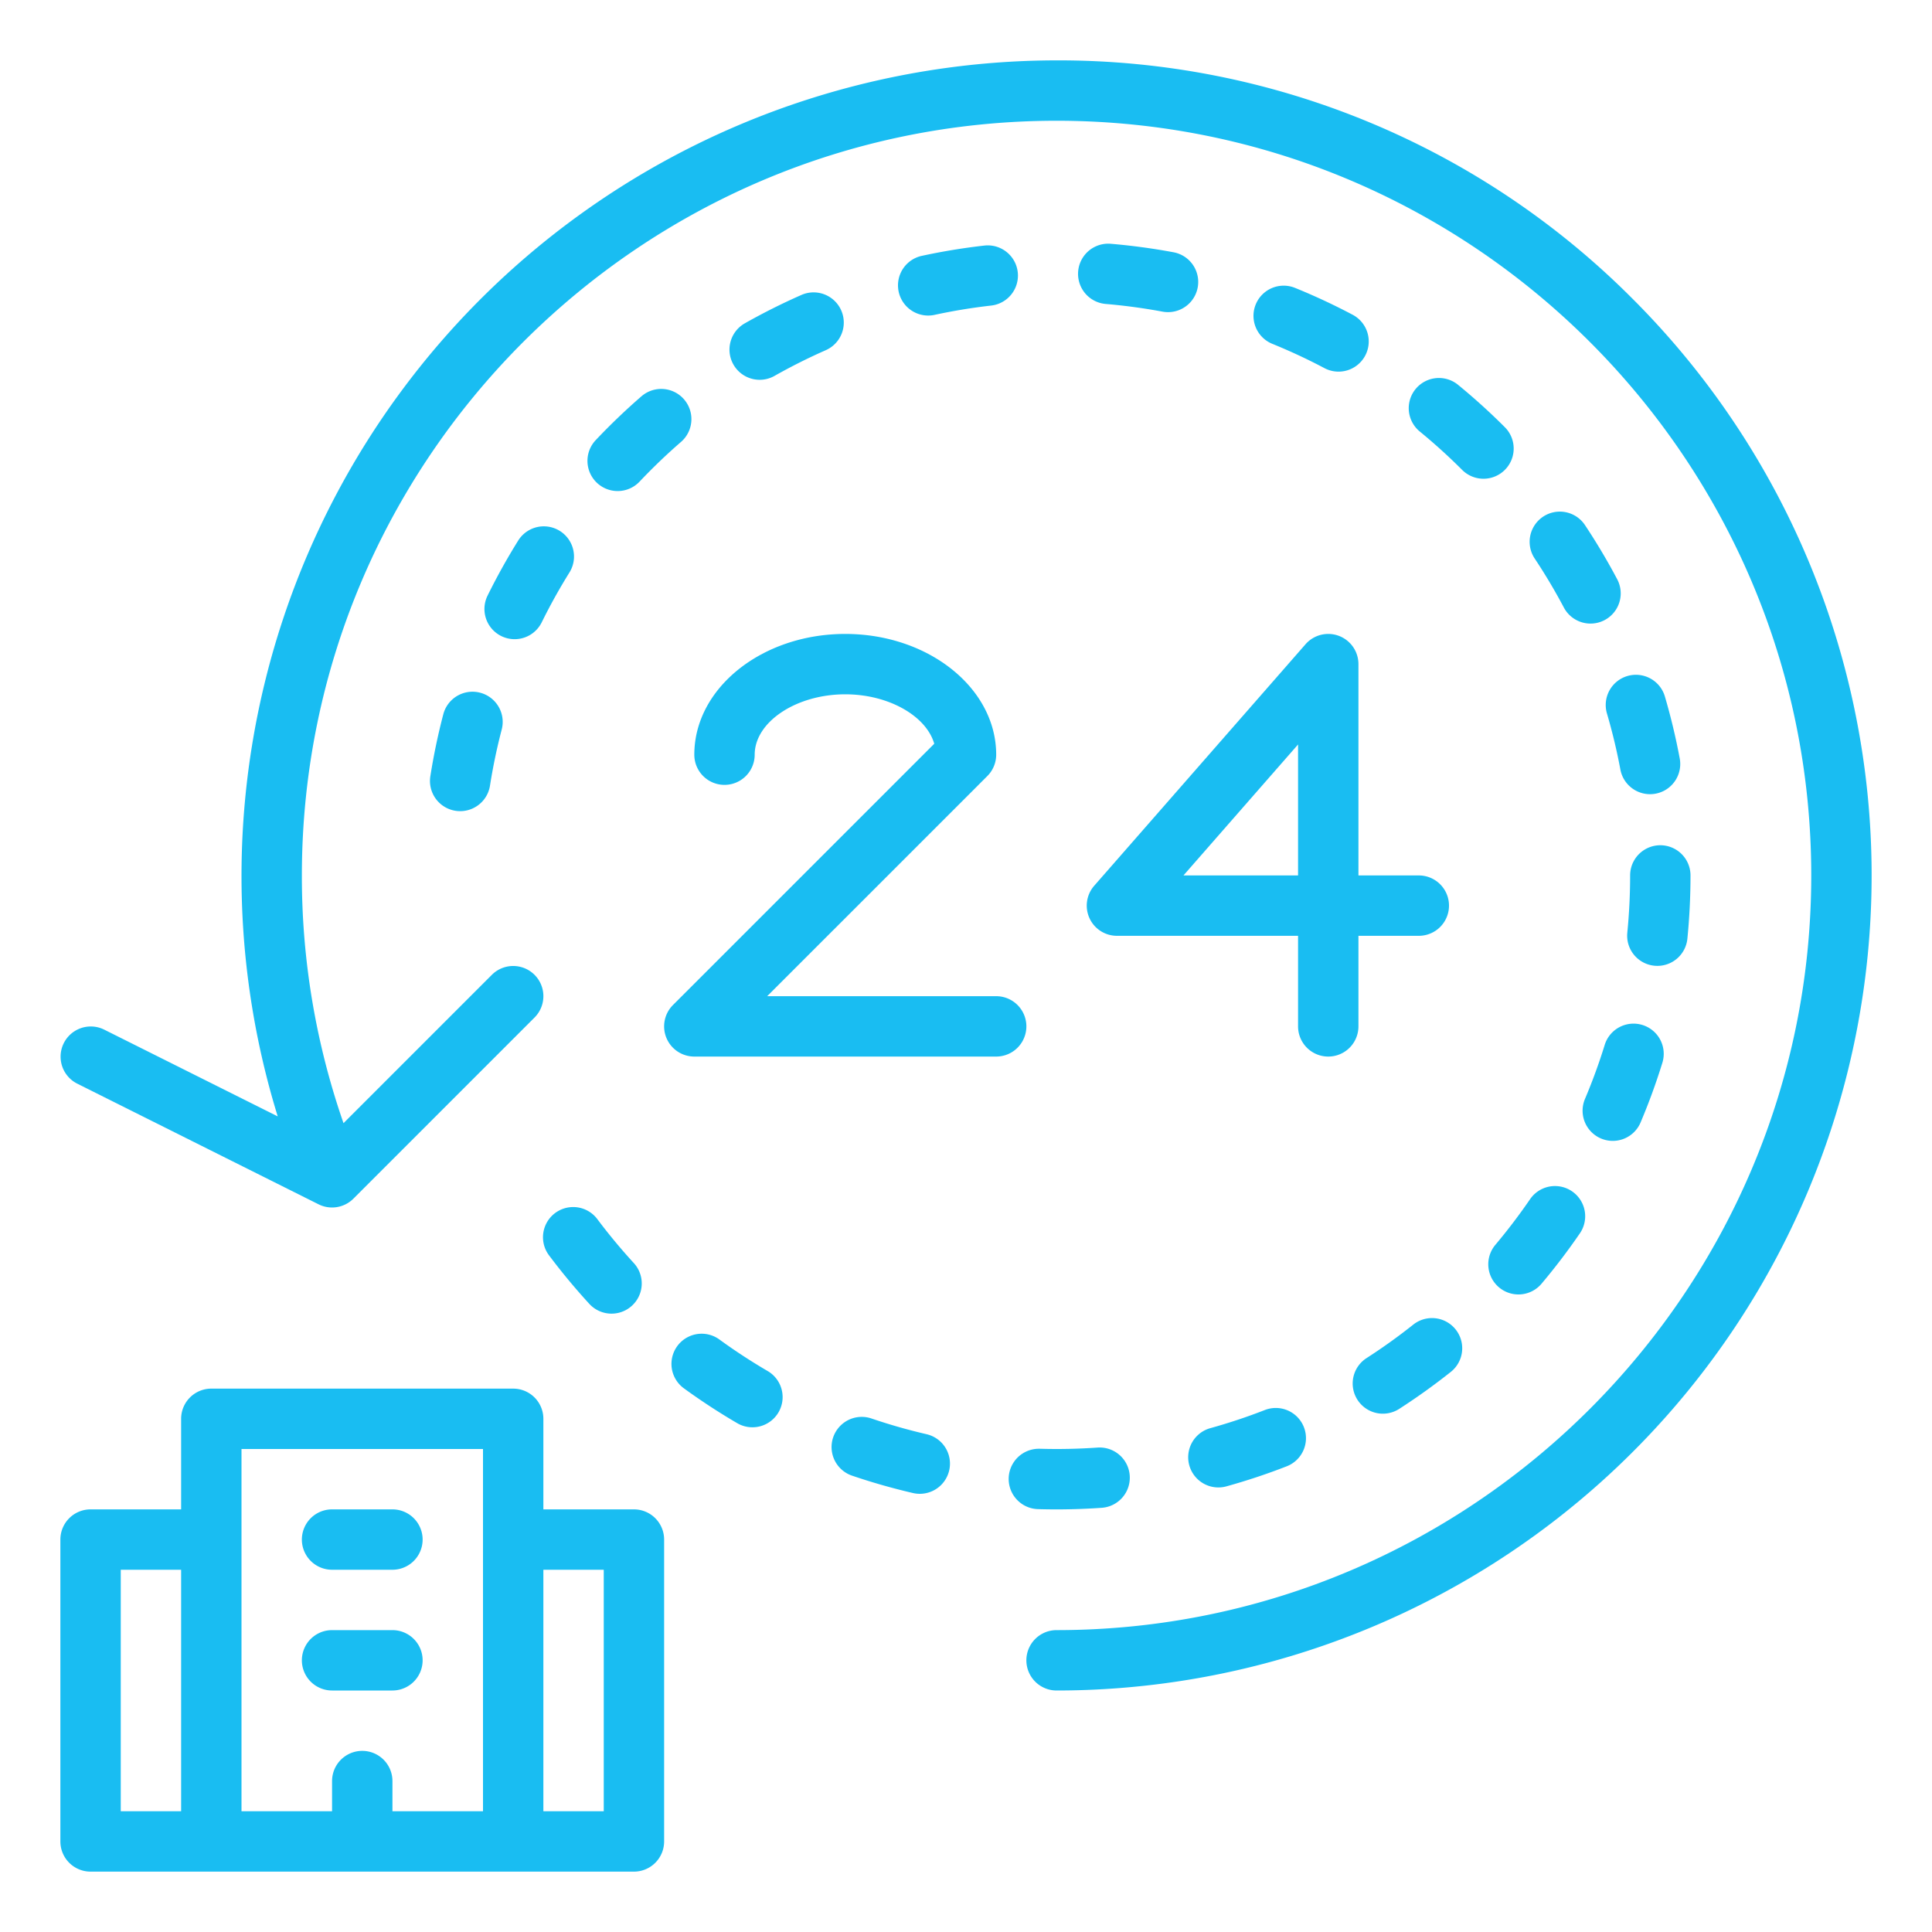 <?xml version="1.0" encoding="UTF-8"?> <svg xmlns="http://www.w3.org/2000/svg" id="Outline" height="512px" viewBox="0 0 512 512" width="512px"><path d="m280 16a216.158 216.158 0 0 0 -206.4 279.855l-46.02-23.01a8 8 0 0 0 -7.156 14.31l64 32a8 8 0 0 0 9.235-1.5l48-48a8 8 0 1 0 -11.314-11.314l-39.31 39.31a199.045 199.045 0 0 1 -11.035-65.651c0-110.28 89.72-200 200-200s200 89.72 200 200-89.72 200-200 200a8 8 0 0 0 0 16 216 216 0 0 0 152.735-368.735 214.587 214.587 0 0 0 -152.735-63.265z" fill="#19BDF2"></path><path d="m176.609 275.062a8 8 0 0 0 7.391 4.938h80a8 8 0 0 0 0-16h-60.687l58.344-58.343a8 8 0 0 0 2.343-5.657c0-17.645-17.944-32-40-32s-40 14.355-40 32a8 8 0 0 0 16 0c0-8.673 10.99-16 24-16 11.528 0 21.472 5.755 23.586 13.1l-69.243 69.242a8 8 0 0 0 -1.734 8.72z" fill="#19BDF2"></path><path d="m420.036 139.157a8 8 0 0 0 -13.328 8.854c2.794 4.205 5.406 8.6 7.763 13.055a8 8 0 0 0 14.144-7.478c-2.605-4.928-5.491-9.782-8.579-14.431z" fill="#19BDF2"></path><path d="m441.238 184.668a8 8 0 1 0 -15.353 4.5 151.707 151.707 0 0 1 3.532 14.766 8 8 0 0 0 15.729-2.934 167.7 167.7 0 0 0 -3.908-16.332z" fill="#19BDF2"></path><path d="m435.263 271.63a8 8 0 0 0 -10 5.282 151.671 151.671 0 0 1 -5.206 14.267 8 8 0 1 0 14.736 6.232 167.663 167.663 0 0 0 5.757-15.776 8 8 0 0 0 -5.287-10.005z" fill="#19BDF2"></path><path d="m386.355 101.945a8 8 0 0 0 -10.134 12.381c3.911 3.2 7.7 6.633 11.261 10.2a8 8 0 0 0 11.318-11.312c-3.936-3.94-8.122-7.731-12.445-11.269z" fill="#19BDF2"></path><path d="m397.252 341.161a8 8 0 0 0 11.272-.964c3.593-4.264 7.013-8.759 10.165-13.358a8 8 0 0 0 -13.2-9.045c-2.853 4.164-5.949 8.233-9.2 12.1a8 8 0 0 0 .963 11.267z" fill="#19BDF2"></path><path d="m447.175 248.754c.548-5.533.825-11.171.825-16.754a8 8 0 0 0 -16 0c0 5.06-.251 10.167-.747 15.18a8 8 0 0 0 7.174 8.748c.267.026.533.04.8.04a8 8 0 0 0 7.948-7.214z" fill="#19BDF2"></path><path d="m245.98 83.624a8.07 8.07 0 0 0 1.7-.183 151.781 151.781 0 0 1 14.983-2.463 8 8 0 1 0 -1.8-15.9c-5.548.629-11.122 1.545-16.567 2.724a8 8 0 0 0 1.684 15.821z" fill="#19BDF2"></path><path d="m145.5 332.681c3.347 4.463 6.955 8.806 10.724 12.911a8 8 0 0 0 11.785-10.821c-3.412-3.716-6.679-7.649-9.71-11.69a8 8 0 1 0 -12.8 9.6z" fill="#19BDF2"></path><path d="m127.249 183.576a8 8 0 0 0 -9.768 5.709 167.821 167.821 0 0 0 -3.436 16.437 8 8 0 1 0 15.807 2.484 151.8 151.8 0 0 1 3.106-14.862 8 8 0 0 0 -5.709-9.768z" fill="#19BDF2"></path><path d="m350.941 97.533a8 8 0 1 0 7.479-14.144c-4.938-2.611-10.059-5-15.222-7.095a8 8 0 1 0 -6.021 14.824 151.783 151.783 0 0 1 13.764 6.415z" fill="#19BDF2"></path><path d="m143.561 164.925a151.786 151.786 0 0 1 7.385-13.272 8 8 0 0 0 -13.572-8.472c-2.953 4.73-5.7 9.668-8.167 14.673a8 8 0 1 0 14.354 7.071z" fill="#19BDF2"></path><path d="m201.327 100.651a7.964 7.964 0 0 0 3.932-1.038c4.4-2.486 8.963-4.776 13.575-6.806a8 8 0 0 0 -6.445-14.645 167.805 167.805 0 0 0 -15.009 7.526 8 8 0 0 0 3.947 14.963z" fill="#19BDF2"></path><path d="m374.523 351.042c-3.952 3.143-8.106 6.121-12.348 8.854a8 8 0 1 0 8.664 13.451c4.686-3.02 9.276-6.31 13.641-9.78a8 8 0 1 0 -9.957-12.525z" fill="#19BDF2"></path><path d="m335.153 373.688a151.225 151.225 0 0 1 -14.408 4.791 8 8 0 1 0 4.279 15.418 167.268 167.268 0 0 0 15.938-5.3 8 8 0 1 0 -5.809-14.908z" fill="#19BDF2"></path><path d="m190.653 354.982a8 8 0 0 0 -9.416 12.936c4.513 3.285 9.241 6.377 14.052 9.191a8 8 0 1 0 8.078-13.81c-4.353-2.547-8.631-5.345-12.714-8.317z" fill="#19BDF2"></path><path d="m275.651 383.938h-.229a8 8 0 0 0 -.222 16c1.588.045 3.2.067 4.8.067 3.993 0 8.022-.143 11.974-.421a8 8 0 0 0 -1.125-15.961c-5.017.35-10.156.459-15.198.315z" fill="#19BDF2"></path><path d="m169.989 105.026c-4.213 3.653-8.291 7.56-12.121 11.614a8 8 0 0 0 11.632 10.988c3.467-3.669 7.158-7.206 10.971-10.512a8 8 0 0 0 -10.481-12.09z" fill="#19BDF2"></path><path d="m230.956 375.916a8 8 0 0 0 -5.162 15.145 167.911 167.911 0 0 0 16.152 4.609 8 8 0 1 0 3.61-15.588 151.284 151.284 0 0 1 -14.6-4.166z" fill="#19BDF2"></path><path d="m311.008 66.857c-5.474-1.021-11.071-1.779-16.637-2.251a8 8 0 1 0 -1.35 15.944c5.036.427 10.1 1.111 15.049 2.036a8 8 0 0 0 2.938-15.729z" fill="#19BDF2"></path><path d="m176 488v-80a8 8 0 0 0 -8-8h-24v-24a8 8 0 0 0 -8-8h-80a8 8 0 0 0 -8 8v24h-24a8 8 0 0 0 -8 8v80a8 8 0 0 0 8 8h144a8 8 0 0 0 8-8zm-128-8h-16v-64h16zm80 0h-24v-8a8 8 0 0 0 -16 0v8h-24v-96h64zm32 0h-16v-64h16z" fill="#19BDF2"></path><path d="m88 416h16a8 8 0 0 0 0-16h-16a8 8 0 0 0 0 16z" fill="#19BDF2"></path><path d="m88 448h16a8 8 0 0 0 0-16h-16a8 8 0 0 0 0 16z" fill="#19BDF2"></path><path d="m288.715 243.306a8 8 0 0 0 7.285 4.694h48v24a8 8 0 0 0 16 0v-24h16a8 8 0 0 0 0-16h-16v-56a8 8 0 0 0 -14.021-5.268l-56 64a8 8 0 0 0 -1.264 8.574zm55.285-46.014v34.708h-30.37z" fill="#19BDF2"></path></svg> 